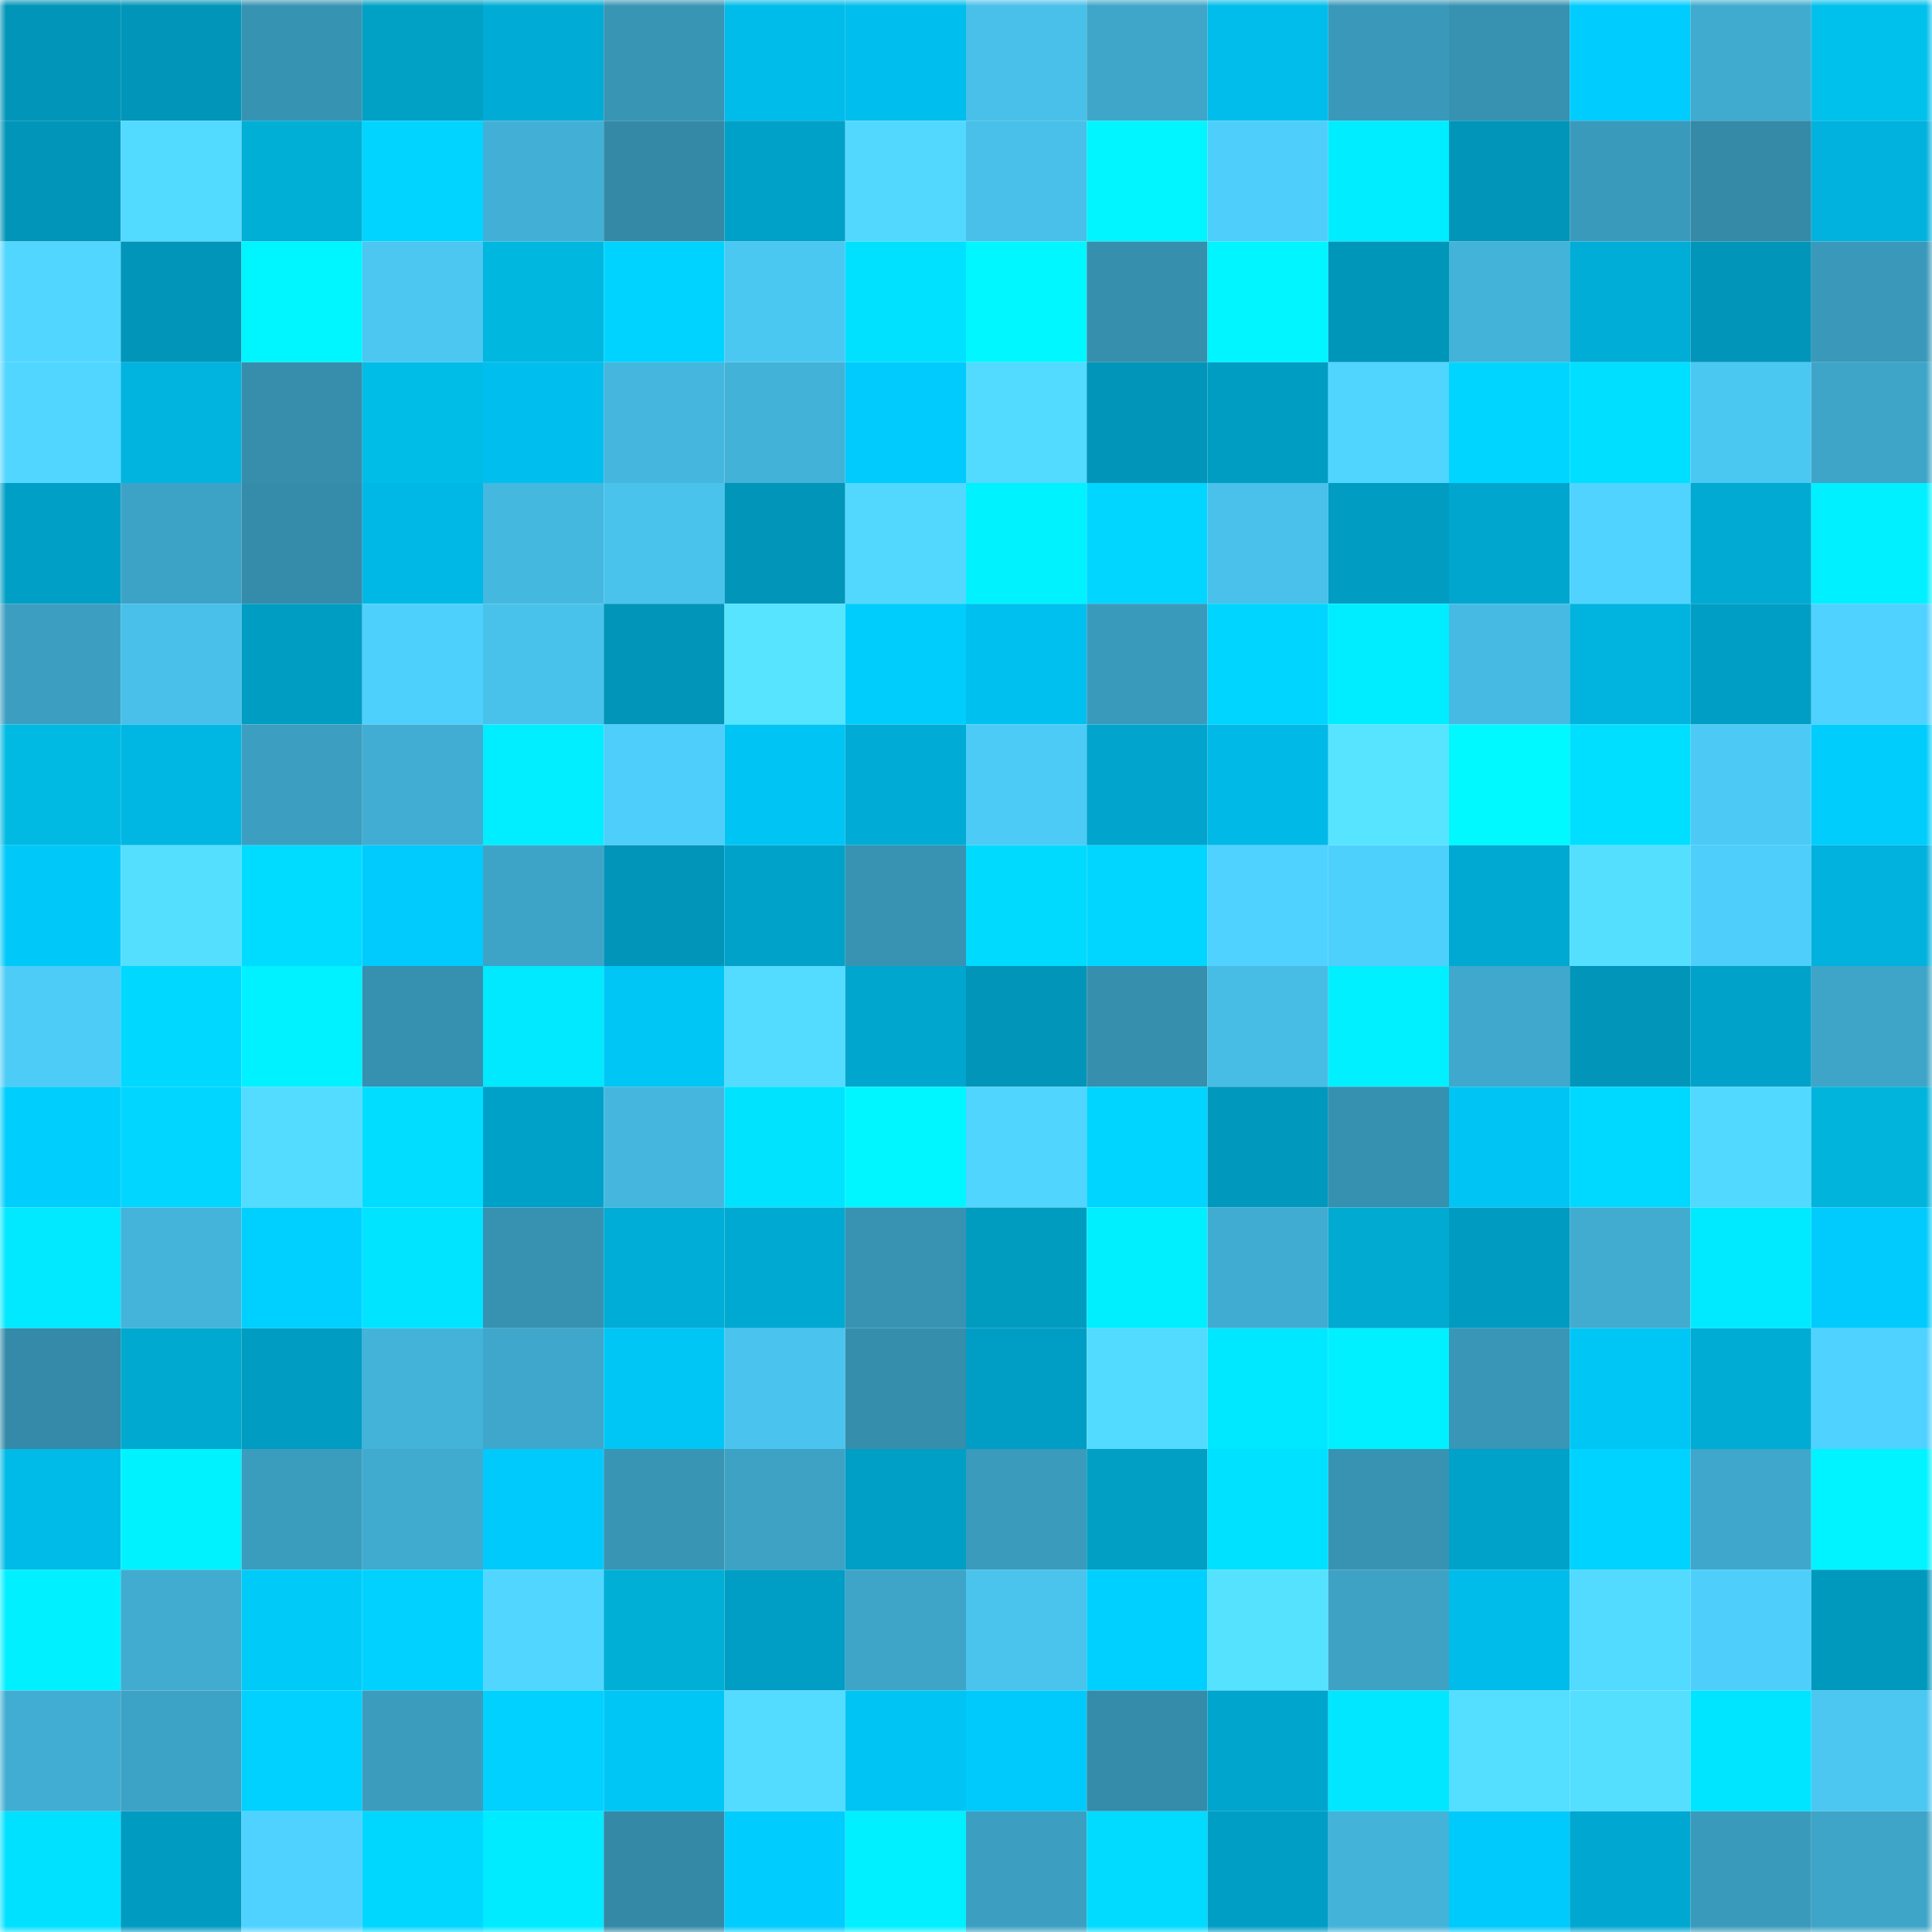 <svg viewBox="0 0 160 160" fill="none" role="img" xmlns="http://www.w3.org/2000/svg" width="240" height="240" name="ens%2Cdevkit.eth"><mask id="178445294" mask-type="alpha" maskUnits="userSpaceOnUse" x="0" y="0" width="160" height="160"><rect width="160" height="160" fill="#FFFFFF"></rect></mask><g mask="url(#178445294)"><rect x="0" y="0" width="10" height="10" fill="#0095b9"></rect><rect x="10" y="0" width="10" height="10" fill="#0095b9"></rect><rect x="20" y="0" width="10" height="10" fill="#3793b2"></rect><rect x="30" y="0" width="10" height="10" fill="#00a1c5"></rect><rect x="40" y="0" width="10" height="10" fill="#00acd5"></rect><rect x="50" y="0" width="10" height="10" fill="#3895b4"></rect><rect x="60" y="0" width="10" height="10" fill="#00bcea"></rect><rect x="70" y="0" width="10" height="10" fill="#00beed"></rect><rect x="80" y="0" width="10" height="10" fill="#48c0e9"></rect><rect x="90" y="0" width="10" height="10" fill="#3fa6c9"></rect><rect x="100" y="0" width="10" height="10" fill="#00bdeb"></rect><rect x="110" y="0" width="10" height="10" fill="#3a99ba"></rect><rect x="120" y="0" width="10" height="10" fill="#3792b1"></rect><rect x="130" y="0" width="10" height="10" fill="#00ccfe"></rect><rect x="140" y="0" width="10" height="10" fill="#40abcf"></rect><rect x="150" y="0" width="10" height="10" fill="#00c0ec"></rect><rect x="0" y="10" width="10" height="10" fill="#0095b9"></rect><rect x="10" y="10" width="10" height="10" fill="#52daff"></rect><rect x="20" y="10" width="10" height="10" fill="#00afd6"></rect><rect x="30" y="10" width="10" height="10" fill="#00d4ff"></rect><rect x="40" y="10" width="10" height="10" fill="#42b0d6"></rect><rect x="50" y="10" width="10" height="10" fill="#3489a7"></rect><rect x="60" y="10" width="10" height="10" fill="#00a1c8"></rect><rect x="70" y="10" width="10" height="10" fill="#52d8ff"></rect><rect x="80" y="10" width="10" height="10" fill="#48c0e9"></rect><rect x="90" y="10" width="10" height="10" fill="#00f5ff"></rect><rect x="100" y="10" width="10" height="10" fill="#4ecffb"></rect><rect x="110" y="10" width="10" height="10" fill="#00edff"></rect><rect x="120" y="10" width="10" height="10" fill="#0095b9"></rect><rect x="130" y="10" width="10" height="10" fill="#3a9abb"></rect><rect x="140" y="10" width="10" height="10" fill="#348aa7"></rect><rect x="150" y="10" width="10" height="10" fill="#00b2dd"></rect><rect x="0" y="20" width="10" height="10" fill="#51d6ff"></rect><rect x="10" y="20" width="10" height="10" fill="#0095b9"></rect><rect x="20" y="20" width="10" height="10" fill="#00f6ff"></rect><rect x="30" y="20" width="10" height="10" fill="#4bc7f1"></rect><rect x="40" y="20" width="10" height="10" fill="#00b7e0"></rect><rect x="50" y="20" width="10" height="10" fill="#00d3ff"></rect><rect x="60" y="20" width="10" height="10" fill="#4bc8f2"></rect><rect x="70" y="20" width="10" height="10" fill="#00e0ff"></rect><rect x="80" y="20" width="10" height="10" fill="#00f7ff"></rect><rect x="90" y="20" width="10" height="10" fill="#368fad"></rect><rect x="100" y="20" width="10" height="10" fill="#00f5ff"></rect><rect x="110" y="20" width="10" height="10" fill="#0096ba"></rect><rect x="120" y="20" width="10" height="10" fill="#43b3d9"></rect><rect x="130" y="20" width="10" height="10" fill="#00add7"></rect><rect x="140" y="20" width="10" height="10" fill="#0095b9"></rect><rect x="150" y="20" width="10" height="10" fill="#3a99ba"></rect><rect x="0" y="30" width="10" height="10" fill="#51d6ff"></rect><rect x="10" y="30" width="10" height="10" fill="#00b4df"></rect><rect x="20" y="30" width="10" height="10" fill="#368eac"></rect><rect x="30" y="30" width="10" height="10" fill="#00bde8"></rect><rect x="40" y="30" width="10" height="10" fill="#00bfee"></rect><rect x="50" y="30" width="10" height="10" fill="#45b7de"></rect><rect x="60" y="30" width="10" height="10" fill="#43b2d8"></rect><rect x="70" y="30" width="10" height="10" fill="#00cbfc"></rect><rect x="80" y="30" width="10" height="10" fill="#52daff"></rect><rect x="90" y="30" width="10" height="10" fill="#0095b9"></rect><rect x="100" y="30" width="10" height="10" fill="#009dc3"></rect><rect x="110" y="30" width="10" height="10" fill="#50d5ff"></rect><rect x="120" y="30" width="10" height="10" fill="#00d5ff"></rect><rect x="130" y="30" width="10" height="10" fill="#00dfff"></rect><rect x="140" y="30" width="10" height="10" fill="#4bc8f2"></rect><rect x="150" y="30" width="10" height="10" fill="#3ea5c8"></rect><rect x="0" y="40" width="10" height="10" fill="#009fc5"></rect><rect x="10" y="40" width="10" height="10" fill="#3da3c6"></rect><rect x="20" y="40" width="10" height="10" fill="#358caa"></rect><rect x="30" y="40" width="10" height="10" fill="#00b8e5"></rect><rect x="40" y="40" width="10" height="10" fill="#45b8df"></rect><rect x="50" y="40" width="10" height="10" fill="#49c3ec"></rect><rect x="60" y="40" width="10" height="10" fill="#0095b9"></rect><rect x="70" y="40" width="10" height="10" fill="#52d8ff"></rect><rect x="80" y="40" width="10" height="10" fill="#00f2ff"></rect><rect x="90" y="40" width="10" height="10" fill="#00d6ff"></rect><rect x="100" y="40" width="10" height="10" fill="#49c1ea"></rect><rect x="110" y="40" width="10" height="10" fill="#009cc2"></rect><rect x="120" y="40" width="10" height="10" fill="#00a6ce"></rect><rect x="130" y="40" width="10" height="10" fill="#50d4ff"></rect><rect x="140" y="40" width="10" height="10" fill="#00aad3"></rect><rect x="150" y="40" width="10" height="10" fill="#00f0ff"></rect><rect x="0" y="50" width="10" height="10" fill="#3c9fc1"></rect><rect x="10" y="50" width="10" height="10" fill="#48c0e9"></rect><rect x="20" y="50" width="10" height="10" fill="#009dc3"></rect><rect x="30" y="50" width="10" height="10" fill="#4ed0fc"></rect><rect x="40" y="50" width="10" height="10" fill="#49c2eb"></rect><rect x="50" y="50" width="10" height="10" fill="#0095b9"></rect><rect x="60" y="50" width="10" height="10" fill="#56e4ff"></rect><rect x="70" y="50" width="10" height="10" fill="#00cdfb"></rect><rect x="80" y="50" width="10" height="10" fill="#00c0ef"></rect><rect x="90" y="50" width="10" height="10" fill="#3a9abb"></rect><rect x="100" y="50" width="10" height="10" fill="#00d5ff"></rect><rect x="110" y="50" width="10" height="10" fill="#00edff"></rect><rect x="120" y="50" width="10" height="10" fill="#46bae2"></rect><rect x="130" y="50" width="10" height="10" fill="#00b4df"></rect><rect x="140" y="50" width="10" height="10" fill="#009ec5"></rect><rect x="150" y="50" width="10" height="10" fill="#4fd2ff"></rect><rect x="0" y="60" width="10" height="10" fill="#00bae4"></rect><rect x="10" y="60" width="10" height="10" fill="#00b7e3"></rect><rect x="20" y="60" width="10" height="10" fill="#3c9ec0"></rect><rect x="30" y="60" width="10" height="10" fill="#41add2"></rect><rect x="40" y="60" width="10" height="10" fill="#00eeff"></rect><rect x="50" y="60" width="10" height="10" fill="#4ecefa"></rect><rect x="60" y="60" width="10" height="10" fill="#00c5f4"></rect><rect x="70" y="60" width="10" height="10" fill="#00acd5"></rect><rect x="80" y="60" width="10" height="10" fill="#4dcbf7"></rect><rect x="90" y="60" width="10" height="10" fill="#00a4cc"></rect><rect x="100" y="60" width="10" height="10" fill="#00b9e6"></rect><rect x="110" y="60" width="10" height="10" fill="#56e4ff"></rect><rect x="120" y="60" width="10" height="10" fill="#00f8ff"></rect><rect x="130" y="60" width="10" height="10" fill="#00dfff"></rect><rect x="140" y="60" width="10" height="10" fill="#4ccaf5"></rect><rect x="150" y="60" width="10" height="10" fill="#00cdfb"></rect><rect x="0" y="70" width="10" height="10" fill="#00c9fa"></rect><rect x="10" y="70" width="10" height="10" fill="#54dfff"></rect><rect x="20" y="70" width="10" height="10" fill="#00dcff"></rect><rect x="30" y="70" width="10" height="10" fill="#00cbfc"></rect><rect x="40" y="70" width="10" height="10" fill="#3ea4c7"></rect><rect x="50" y="70" width="10" height="10" fill="#0095b9"></rect><rect x="60" y="70" width="10" height="10" fill="#00a2c9"></rect><rect x="70" y="70" width="10" height="10" fill="#3893b3"></rect><rect x="80" y="70" width="10" height="10" fill="#00daff"></rect><rect x="90" y="70" width="10" height="10" fill="#00d6ff"></rect><rect x="100" y="70" width="10" height="10" fill="#4fd2ff"></rect><rect x="110" y="70" width="10" height="10" fill="#4ed0fc"></rect><rect x="120" y="70" width="10" height="10" fill="#00a9d2"></rect><rect x="130" y="70" width="10" height="10" fill="#54dfff"></rect><rect x="140" y="70" width="10" height="10" fill="#4ecefa"></rect><rect x="150" y="70" width="10" height="10" fill="#00b2dd"></rect><rect x="0" y="80" width="10" height="10" fill="#4dccf7"></rect><rect x="10" y="80" width="10" height="10" fill="#00d8ff"></rect><rect x="20" y="80" width="10" height="10" fill="#00f1ff"></rect><rect x="30" y="80" width="10" height="10" fill="#3690af"></rect><rect x="40" y="80" width="10" height="10" fill="#00e9ff"></rect><rect x="50" y="80" width="10" height="10" fill="#00c6f6"></rect><rect x="60" y="80" width="10" height="10" fill="#53dcff"></rect><rect x="70" y="80" width="10" height="10" fill="#00a6ce"></rect><rect x="80" y="80" width="10" height="10" fill="#0095b9"></rect><rect x="90" y="80" width="10" height="10" fill="#368fad"></rect><rect x="100" y="80" width="10" height="10" fill="#47bde6"></rect><rect x="110" y="80" width="10" height="10" fill="#00f0ff"></rect><rect x="120" y="80" width="10" height="10" fill="#40a8cc"></rect><rect x="130" y="80" width="10" height="10" fill="#0095b9"></rect><rect x="140" y="80" width="10" height="10" fill="#00a2c9"></rect><rect x="150" y="80" width="10" height="10" fill="#3ea5c8"></rect><rect x="0" y="90" width="10" height="10" fill="#00cefc"></rect><rect x="10" y="90" width="10" height="10" fill="#00d6ff"></rect><rect x="20" y="90" width="10" height="10" fill="#53dcff"></rect><rect x="30" y="90" width="10" height="10" fill="#00ddff"></rect><rect x="40" y="90" width="10" height="10" fill="#00a1c8"></rect><rect x="50" y="90" width="10" height="10" fill="#45b7de"></rect><rect x="60" y="90" width="10" height="10" fill="#00e3ff"></rect><rect x="70" y="90" width="10" height="10" fill="#00f6ff"></rect><rect x="80" y="90" width="10" height="10" fill="#50d5ff"></rect><rect x="90" y="90" width="10" height="10" fill="#00d5ff"></rect><rect x="100" y="90" width="10" height="10" fill="#0098bd"></rect><rect x="110" y="90" width="10" height="10" fill="#3690af"></rect><rect x="120" y="90" width="10" height="10" fill="#00c5f4"></rect><rect x="130" y="90" width="10" height="10" fill="#00d9ff"></rect><rect x="140" y="90" width="10" height="10" fill="#52d9ff"></rect><rect x="150" y="90" width="10" height="10" fill="#00b4dc"></rect><rect x="0" y="100" width="10" height="10" fill="#00e9ff"></rect><rect x="10" y="100" width="10" height="10" fill="#44b4db"></rect><rect x="20" y="100" width="10" height="10" fill="#00d0ff"></rect><rect x="30" y="100" width="10" height="10" fill="#00e4ff"></rect><rect x="40" y="100" width="10" height="10" fill="#3792b1"></rect><rect x="50" y="100" width="10" height="10" fill="#00add7"></rect><rect x="60" y="100" width="10" height="10" fill="#00a9d2"></rect><rect x="70" y="100" width="10" height="10" fill="#3893b3"></rect><rect x="80" y="100" width="10" height="10" fill="#009cbf"></rect><rect x="90" y="100" width="10" height="10" fill="#00efff"></rect><rect x="100" y="100" width="10" height="10" fill="#41acd1"></rect><rect x="110" y="100" width="10" height="10" fill="#00aad1"></rect><rect x="120" y="100" width="10" height="10" fill="#009bc1"></rect><rect x="130" y="100" width="10" height="10" fill="#41acd0"></rect><rect x="140" y="100" width="10" height="10" fill="#00eaff"></rect><rect x="150" y="100" width="10" height="10" fill="#00cbfc"></rect><rect x="0" y="110" width="10" height="10" fill="#348aa8"></rect><rect x="10" y="110" width="10" height="10" fill="#00a9cf"></rect><rect x="20" y="110" width="10" height="10" fill="#009cc2"></rect><rect x="30" y="110" width="10" height="10" fill="#43b3d9"></rect><rect x="40" y="110" width="10" height="10" fill="#3fa7cb"></rect><rect x="50" y="110" width="10" height="10" fill="#00c6f6"></rect><rect x="60" y="110" width="10" height="10" fill="#4ac4ee"></rect><rect x="70" y="110" width="10" height="10" fill="#358eac"></rect><rect x="80" y="110" width="10" height="10" fill="#009dc4"></rect><rect x="90" y="110" width="10" height="10" fill="#52daff"></rect><rect x="100" y="110" width="10" height="10" fill="#00e8ff"></rect><rect x="110" y="110" width="10" height="10" fill="#00f0ff"></rect><rect x="120" y="110" width="10" height="10" fill="#3996b6"></rect><rect x="130" y="110" width="10" height="10" fill="#00c6f6"></rect><rect x="140" y="110" width="10" height="10" fill="#00abd4"></rect><rect x="150" y="110" width="10" height="10" fill="#4fd2ff"></rect><rect x="0" y="120" width="10" height="10" fill="#00bae7"></rect><rect x="10" y="120" width="10" height="10" fill="#00f2ff"></rect><rect x="20" y="120" width="10" height="10" fill="#3b9dbe"></rect><rect x="30" y="120" width="10" height="10" fill="#40aacf"></rect><rect x="40" y="120" width="10" height="10" fill="#00cafc"></rect><rect x="50" y="120" width="10" height="10" fill="#3895b4"></rect><rect x="60" y="120" width="10" height="10" fill="#3da2c4"></rect><rect x="70" y="120" width="10" height="10" fill="#009fc6"></rect><rect x="80" y="120" width="10" height="10" fill="#3a9bbc"></rect><rect x="90" y="120" width="10" height="10" fill="#009fc3"></rect><rect x="100" y="120" width="10" height="10" fill="#00e1ff"></rect><rect x="110" y="120" width="10" height="10" fill="#3893b3"></rect><rect x="120" y="120" width="10" height="10" fill="#00a2c9"></rect><rect x="130" y="120" width="10" height="10" fill="#00d3ff"></rect><rect x="140" y="120" width="10" height="10" fill="#3fa7cb"></rect><rect x="150" y="120" width="10" height="10" fill="#00f3ff"></rect><rect x="0" y="130" width="10" height="10" fill="#00f0ff"></rect><rect x="10" y="130" width="10" height="10" fill="#41acd0"></rect><rect x="20" y="130" width="10" height="10" fill="#00cbf8"></rect><rect x="30" y="130" width="10" height="10" fill="#00d1ff"></rect><rect x="40" y="130" width="10" height="10" fill="#51d7ff"></rect><rect x="50" y="130" width="10" height="10" fill="#00afd6"></rect><rect x="60" y="130" width="10" height="10" fill="#009ec4"></rect><rect x="70" y="130" width="10" height="10" fill="#3ea5c8"></rect><rect x="80" y="130" width="10" height="10" fill="#4ac3ed"></rect><rect x="90" y="130" width="10" height="10" fill="#00d0ff"></rect><rect x="100" y="130" width="10" height="10" fill="#55e2ff"></rect><rect x="110" y="130" width="10" height="10" fill="#3da2c4"></rect><rect x="120" y="130" width="10" height="10" fill="#00bcea"></rect><rect x="130" y="130" width="10" height="10" fill="#52daff"></rect><rect x="140" y="130" width="10" height="10" fill="#4ecffb"></rect><rect x="150" y="130" width="10" height="10" fill="#0099be"></rect><rect x="0" y="140" width="10" height="10" fill="#41add2"></rect><rect x="10" y="140" width="10" height="10" fill="#3da3c6"></rect><rect x="20" y="140" width="10" height="10" fill="#00d1ff"></rect><rect x="30" y="140" width="10" height="10" fill="#3b9cbd"></rect><rect x="40" y="140" width="10" height="10" fill="#00d1ff"></rect><rect x="50" y="140" width="10" height="10" fill="#00c6f6"></rect><rect x="60" y="140" width="10" height="10" fill="#53dcff"></rect><rect x="70" y="140" width="10" height="10" fill="#00c5f4"></rect><rect x="80" y="140" width="10" height="10" fill="#00cafb"></rect><rect x="90" y="140" width="10" height="10" fill="#358caa"></rect><rect x="100" y="140" width="10" height="10" fill="#00a5cd"></rect><rect x="110" y="140" width="10" height="10" fill="#00e7ff"></rect><rect x="120" y="140" width="10" height="10" fill="#54deff"></rect><rect x="130" y="140" width="10" height="10" fill="#54dfff"></rect><rect x="140" y="140" width="10" height="10" fill="#00e5ff"></rect><rect x="150" y="140" width="10" height="10" fill="#4bc7f1"></rect><rect x="0" y="150" width="10" height="10" fill="#00e1ff"></rect><rect x="10" y="150" width="10" height="10" fill="#009bc0"></rect><rect x="20" y="150" width="10" height="10" fill="#4fd2ff"></rect><rect x="30" y="150" width="10" height="10" fill="#00d7ff"></rect><rect x="40" y="150" width="10" height="10" fill="#00ebff"></rect><rect x="50" y="150" width="10" height="10" fill="#3489a7"></rect><rect x="60" y="150" width="10" height="10" fill="#00ccfe"></rect><rect x="70" y="150" width="10" height="10" fill="#00f0ff"></rect><rect x="80" y="150" width="10" height="10" fill="#3c9fc1"></rect><rect x="90" y="150" width="10" height="10" fill="#00dbff"></rect><rect x="100" y="150" width="10" height="10" fill="#009dc4"></rect><rect x="110" y="150" width="10" height="10" fill="#43b3d9"></rect><rect x="120" y="150" width="10" height="10" fill="#00cafc"></rect><rect x="130" y="150" width="10" height="10" fill="#00a7d0"></rect><rect x="140" y="150" width="10" height="10" fill="#3a9abb"></rect><rect x="150" y="150" width="10" height="10" fill="#3ea5c8"></rect></g></svg>